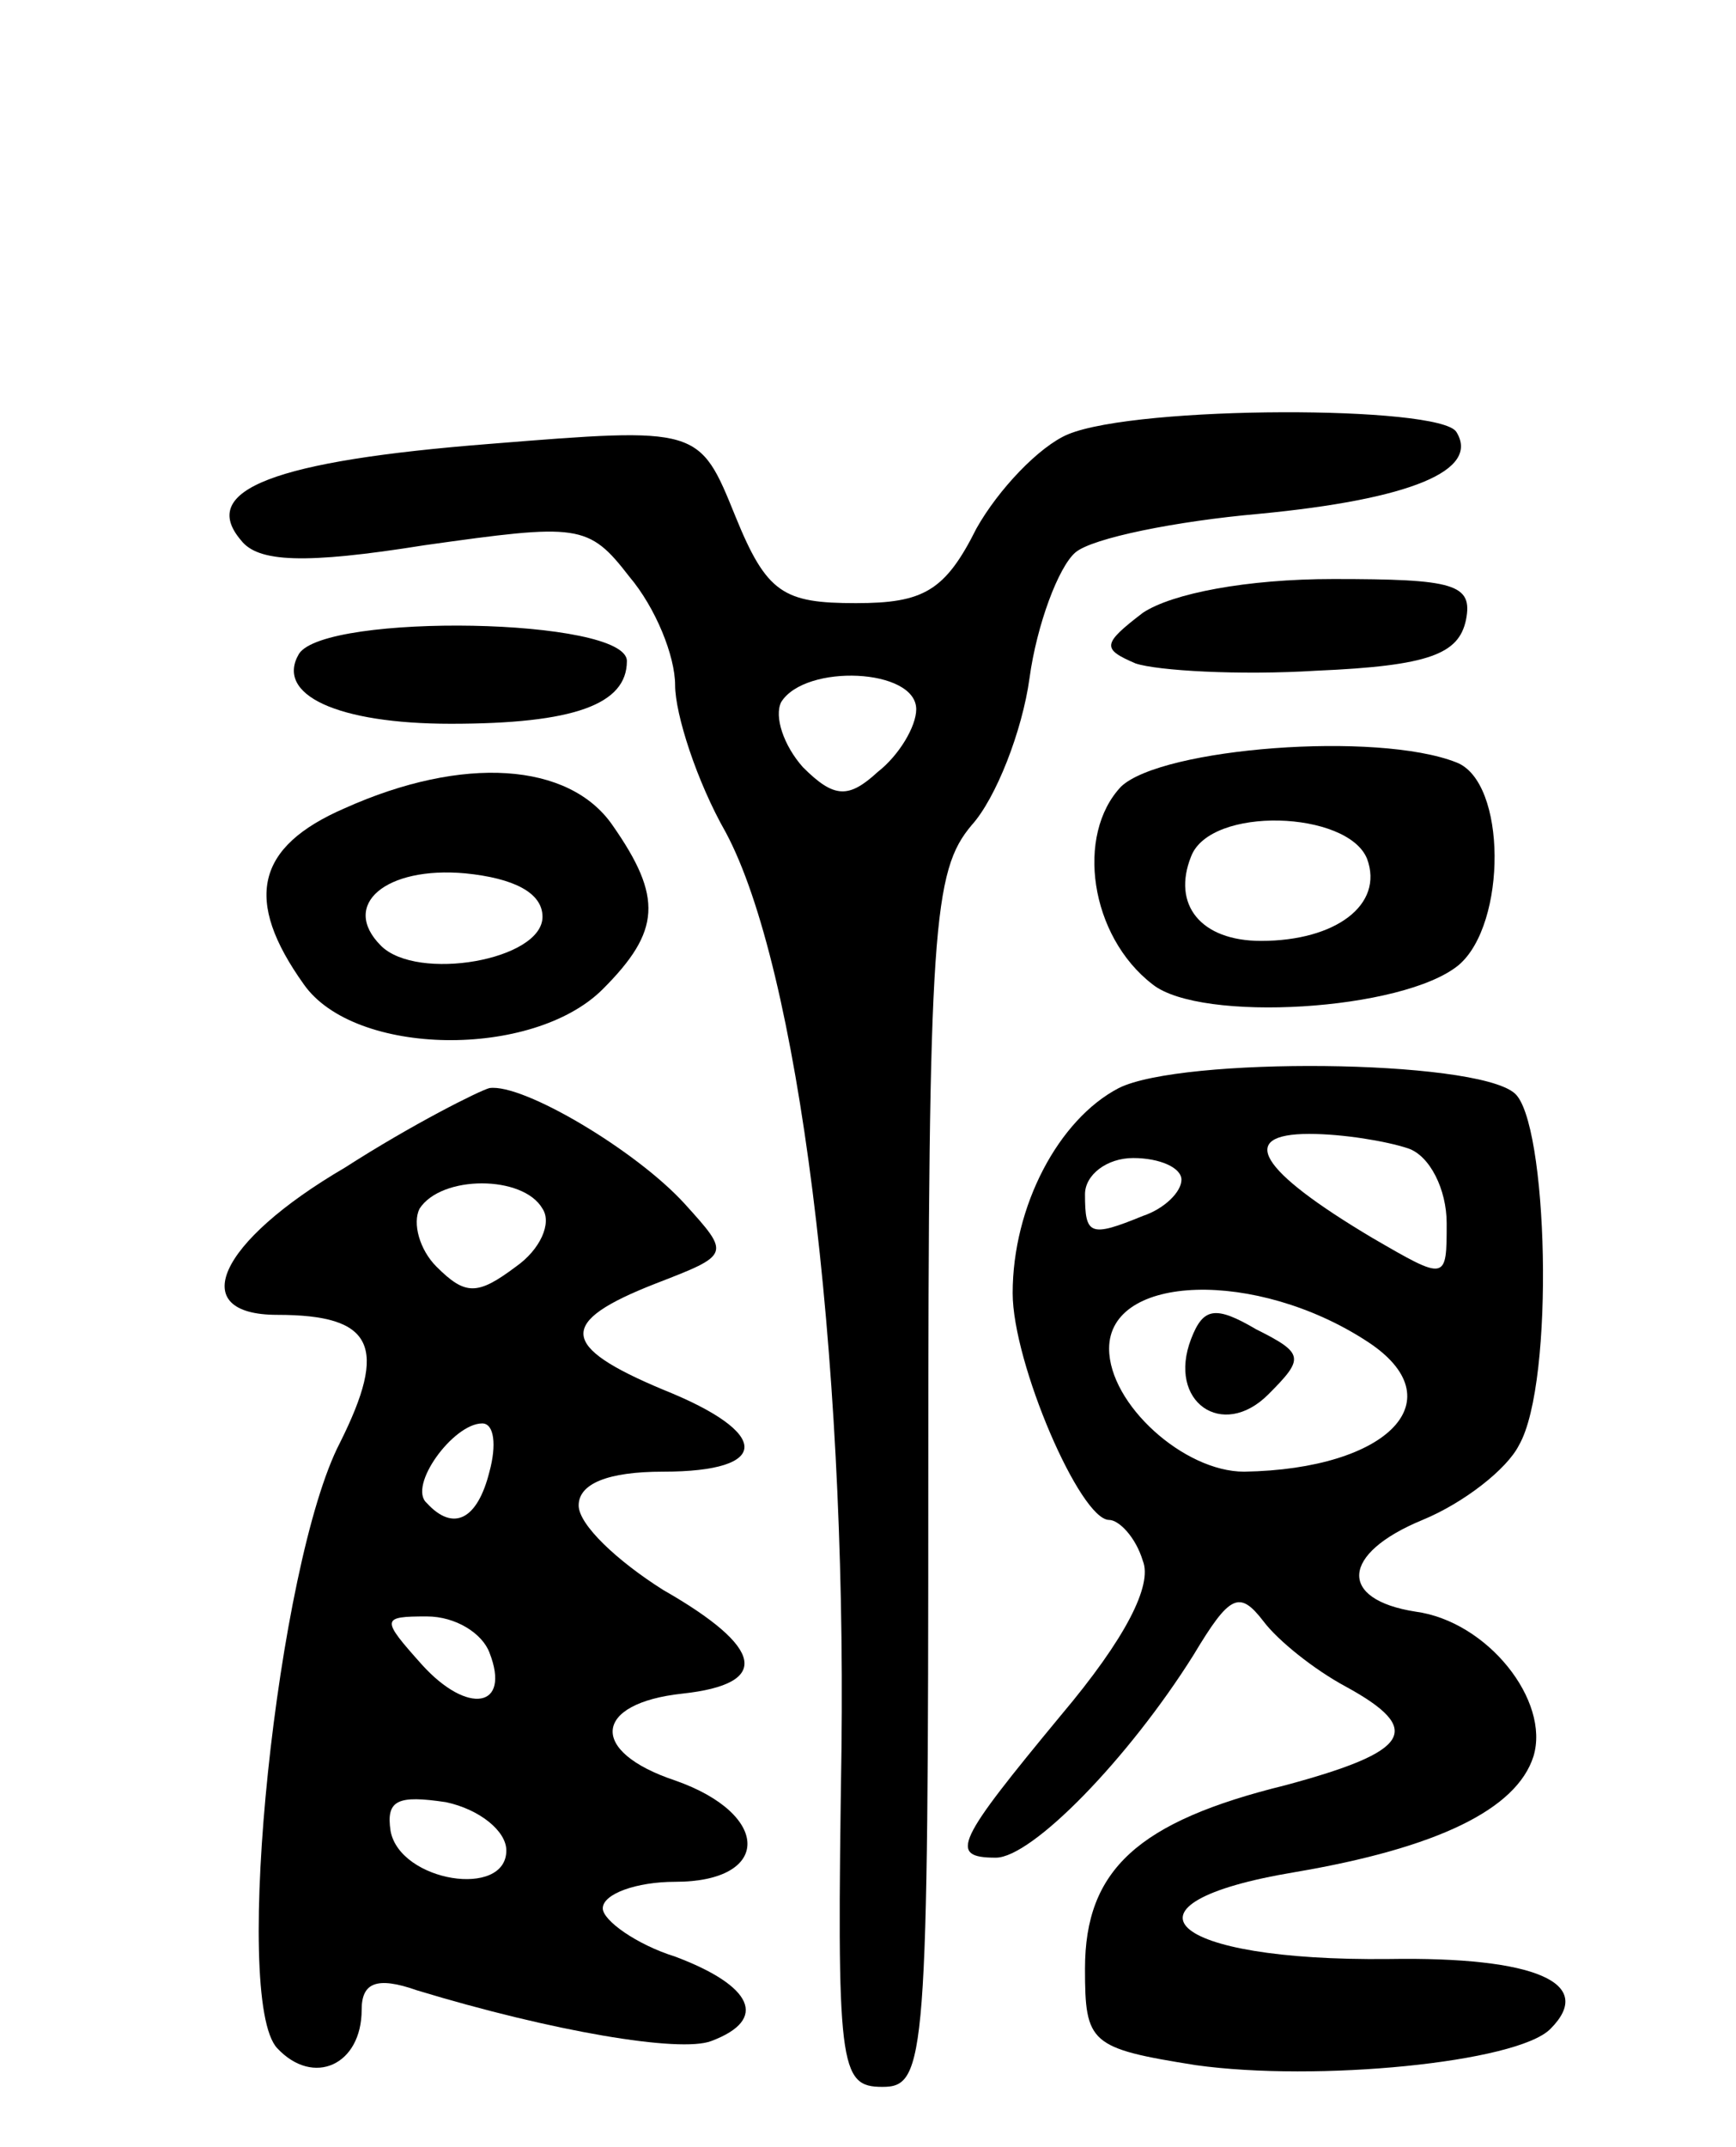<svg version="1.0" xmlns="http://www.w3.org/2000/svg" width="72" height="89" viewBox="0 0 72 89" ><g transform="translate(0,89) scale(0.1,-0.1)" ><path d="M443 710 c-12 -5 -29 -23 -38 -39 -13 -26 -22 -31 -50 -31 -30 0 -37 4 -50 36 -15 37 -15 37 -102 30 -89 -7 -121 -19 -103 -40 7 -9 26 -10 76 -2 64 9 68 9 85 -13 11 -13 19 -33 19 -45 0 -12 9 -40 21 -61 30 -56 50 -214 48 -380 -2 -132 -1 -140 17 -140 18 0 19 11 19 251 0 230 2 253 18 272 10 11 21 39 24 61 3 22 12 46 19 52 7 6 42 13 76 16 63 6 92 18 82 34 -7 11 -132 11 -161 -1z m-63 -114 c0 -7 -7 -19 -16 -26 -12 -11 -18 -11 -31 2 -8 9 -12 21 -9 27 10 16 56 14 56 -3z"/><path d="M474 636 c-17 -13 -17 -15 -3 -21 9 -3 43 -5 75 -3 47 2 59 7 62 21 3 15 -5 17 -55 17 -36 0 -67 -6 -79 -14z"/><path d="M124 619 c-10 -17 16 -29 63 -29 51 0 73 8 73 26 0 18 -125 20 -136 3z"/><path d="M465 564 c-19 -20 -13 -62 13 -82 20 -16 104 -11 127 8 20 17 20 76 -1 84 -33 13 -122 6 -139 -10z m102 -30 c7 -19 -13 -34 -44 -34 -25 0 -37 15 -29 35 8 21 65 19 73 -1z"/><path d="M143 555 c-37 -16 -42 -38 -17 -73 21 -30 95 -31 124 -2 24 24 25 38 4 68 -18 26 -62 29 -111 7z m82 -45 c0 -18 -52 -27 -67 -12 -17 17 2 33 35 30 20 -2 32 -8 32 -18z"/><path d="M464 439 c-25 -13 -44 -49 -44 -85 0 -29 28 -94 40 -94 4 0 11 -7 14 -17 4 -10 -7 -32 -34 -64 -43 -52 -47 -59 -27 -59 15 0 55 41 82 84 15 25 19 27 29 14 6 -8 21 -20 34 -27 33 -18 27 -27 -25 -41 -61 -15 -83 -35 -83 -76 0 -31 2 -33 46 -40 50 -7 133 1 147 15 19 19 -6 30 -67 29 -92 -1 -117 23 -39 36 59 10 92 26 99 48 7 23 -19 56 -49 60 -32 5 -31 24 3 38 17 7 35 21 40 31 15 26 12 135 -2 146 -17 14 -138 15 -164 2z m120 -25 c9 -3 16 -17 16 -31 0 -24 0 -24 -31 -6 -47 28 -56 43 -26 43 14 0 32 -3 41 -6z m-94 -13 c0 -5 -7 -12 -16 -15 -22 -9 -24 -8 -24 9 0 8 9 15 20 15 11 0 20 -4 20 -9z m77 -67 c37 -24 9 -53 -51 -54 -25 0 -56 28 -56 51 0 31 61 33 107 3z"/><path d="M494 335 c-10 -26 13 -42 32 -23 15 15 15 17 -5 27 -17 10 -22 9 -27 -4z"/><path d="M143 406 c-53 -31 -66 -61 -28 -61 40 0 46 -13 26 -53 -26 -50 -45 -231 -26 -251 15 -16 35 -7 35 16 0 11 6 14 23 8 56 -17 109 -26 122 -21 24 9 17 23 -15 35 -16 5 -30 15 -30 20 0 6 14 11 30 11 40 0 40 28 0 42 -36 12 -34 32 3 36 37 4 34 19 -8 43 -19 12 -35 27 -35 35 0 9 12 14 35 14 45 0 45 16 0 34 -43 18 -44 28 -3 44 31 12 31 12 12 33 -20 22 -67 50 -81 48 -4 -1 -32 -15 -60 -33z m82 -17 c4 -6 -1 -17 -11 -24 -16 -12 -21 -12 -33 0 -7 7 -10 18 -7 24 9 14 43 14 51 0z m-22 -109 c-5 -20 -15 -25 -26 -13 -8 7 11 33 23 33 5 0 6 -9 3 -20z m0 -75 c9 -23 -9 -26 -28 -5 -17 19 -17 20 2 20 12 0 23 -7 26 -15z m7 -82 c0 -20 -44 -13 -48 8 -2 13 3 15 23 12 14 -3 25 -12 25 -20z"/></g></svg> 
